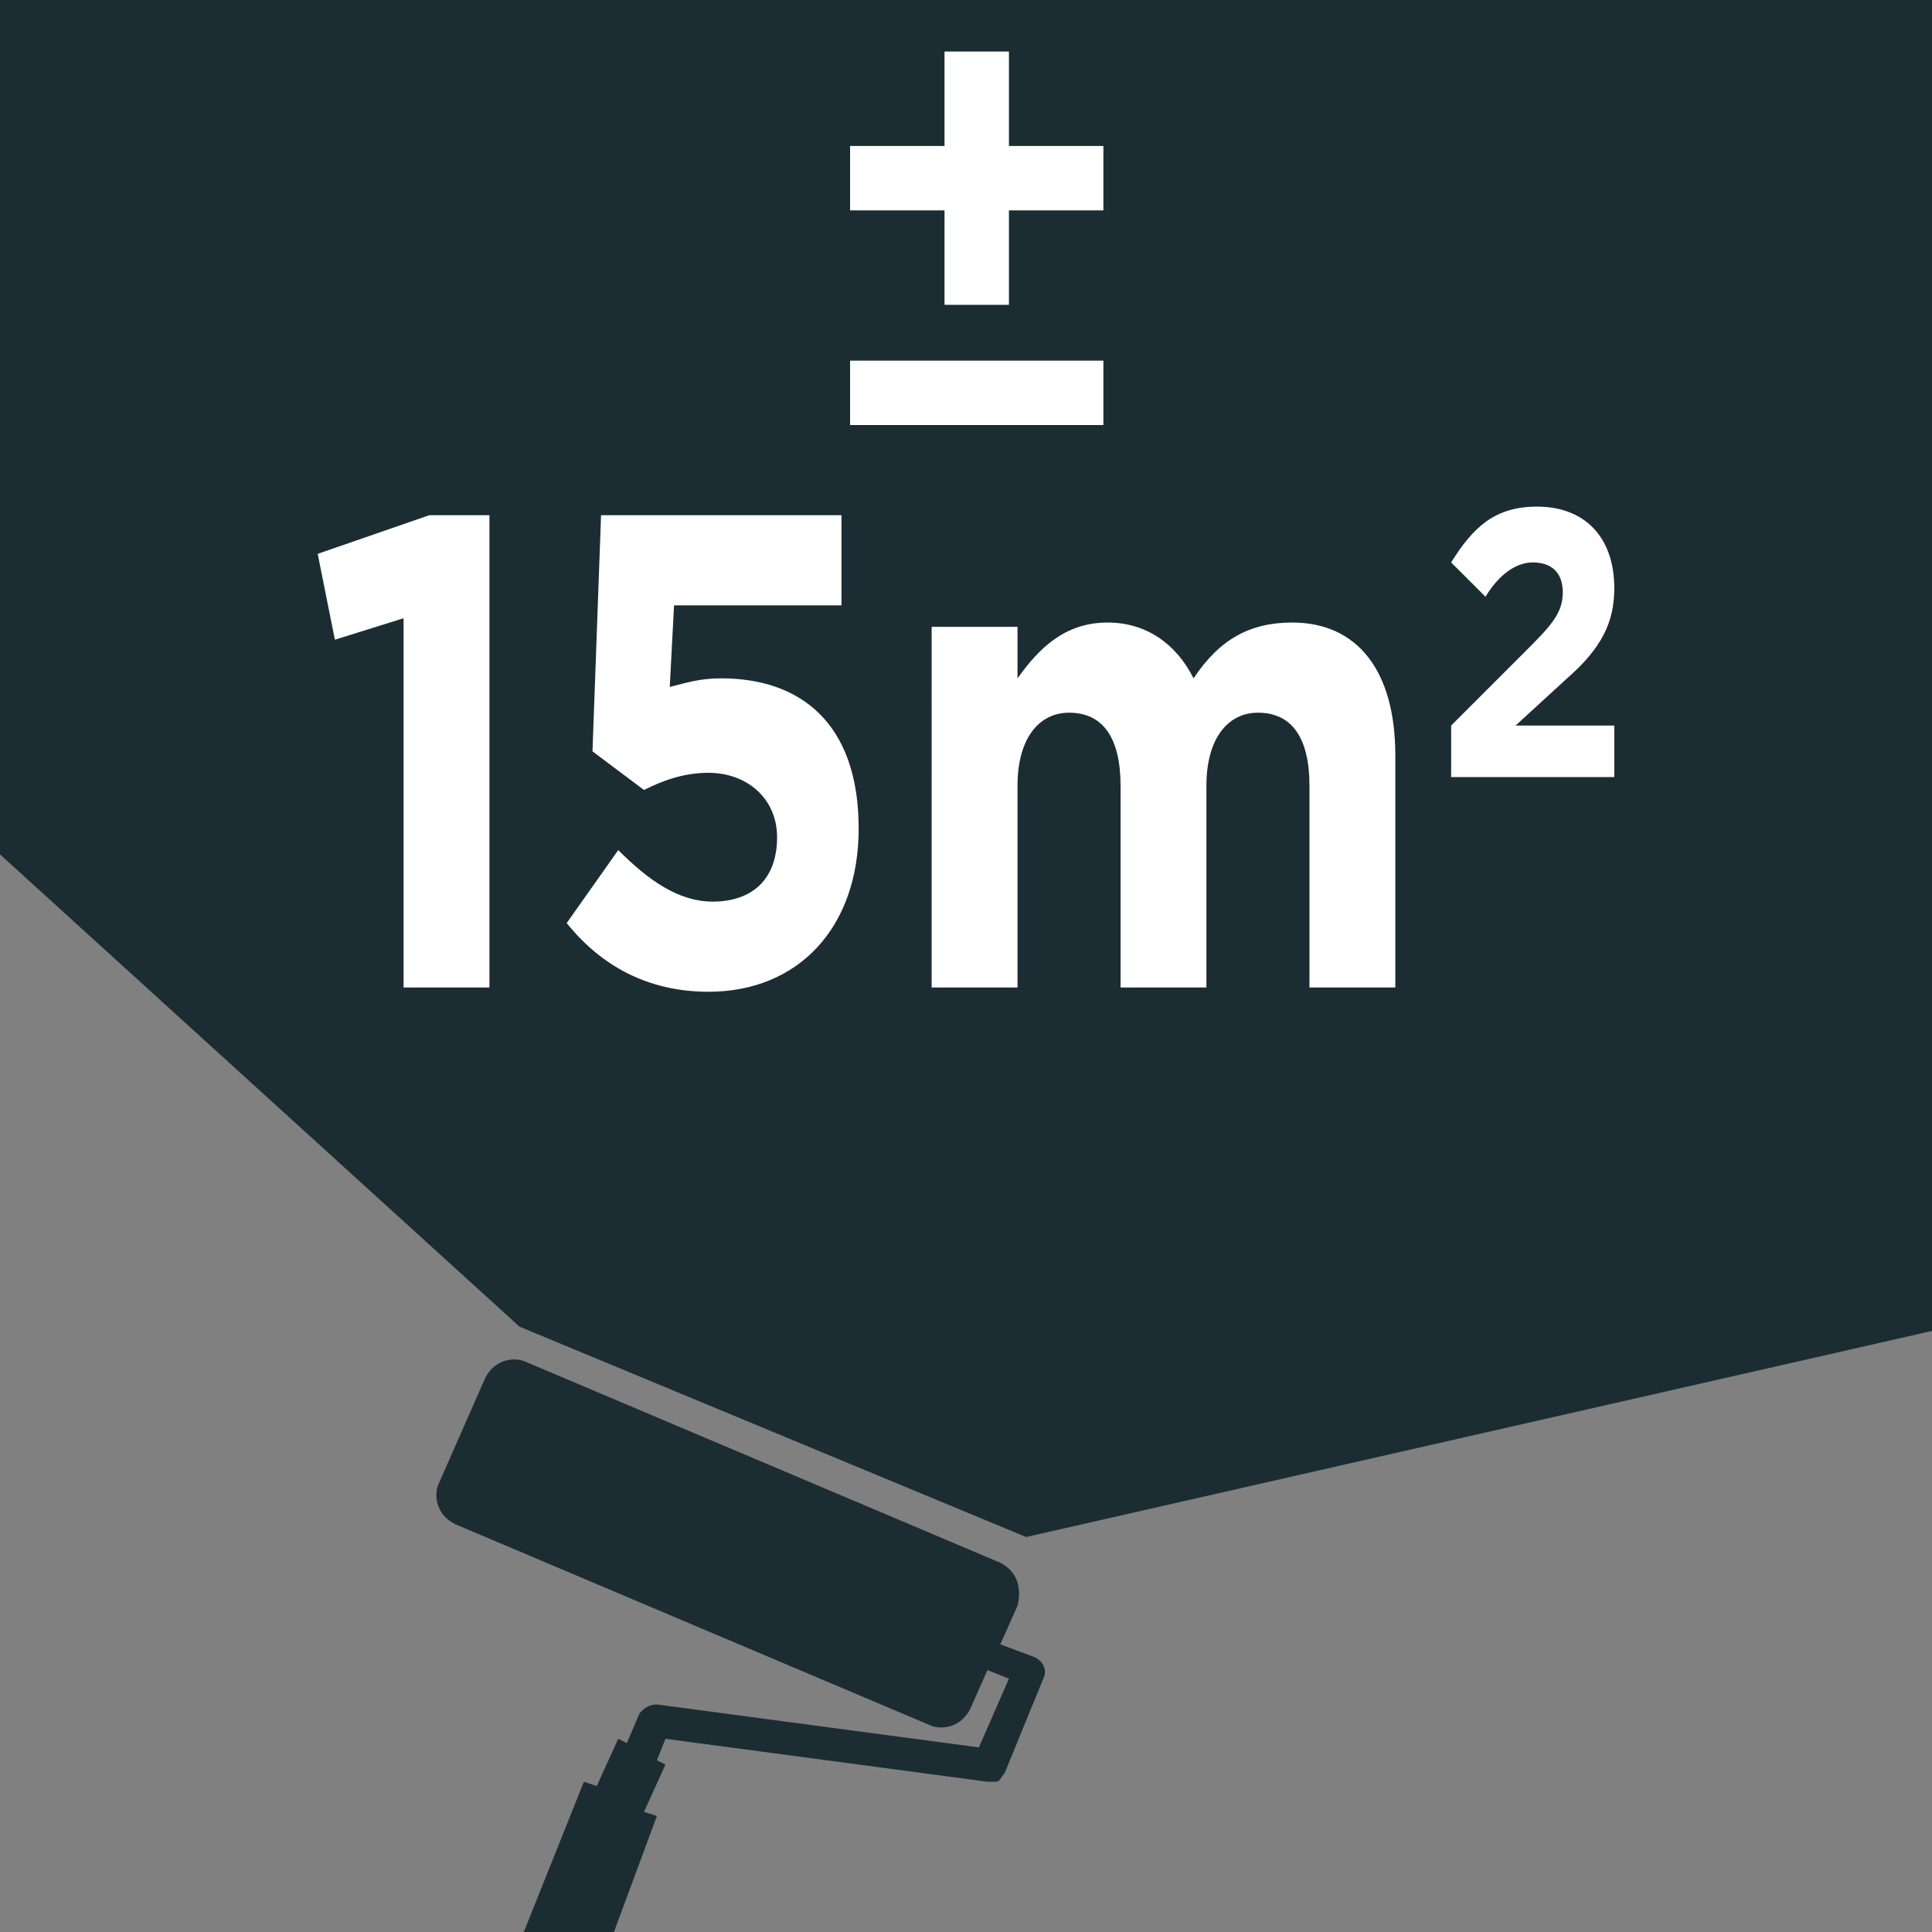 <?xml version="1.0" encoding="utf-8"?>
<!-- Generator: Adobe Illustrator 22.1.0, SVG Export Plug-In . SVG Version: 6.00 Build 0)  -->
<svg version="1.1" id="Calque_3" xmlns="http://www.w3.org/2000/svg" xmlns:xlink="http://www.w3.org/1999/xlink" x="0px" y="0px"
	 viewBox="0 0 45 45" style="enable-background:new 0 0 45 45;" xml:space="preserve">
<rect x="0" y="0" width="45" height="45" fill="#808080" stroke="none"/>
<style type="text/css">
	.st0{fill:#1C2C33;}
	.st1{fill:#FFFFFF;}
</style>
<polygon class="st0" points="12.1,30.9 0,19.9 0,0 45,0 45,31 23.9,35.8 "/>
<path class="st0" d="M23.3,36.4l-11.1-4.7c-0.3-0.1-0.7,0-0.9,0.4l-1.1,2.5c-0.1,0.3,0,0.7,0.4,0.9l11.1,4.7c0.3,0.1,0.7,0,0.9-0.4
	l0.4-0.9l0,0l0.5,0.2l-0.7,1.6l-7.5-1c-0.2,0-0.3,0.1-0.4,0.2l-0.3,0.7c0,0,0,0,0,0l-0.2-0.1l-0.5,1.1l-0.3-0.1L12.2,45h2.1l1-2.7
	L15,42.2l0.5-1.1l-0.2-0.1c0,0,0,0,0,0l0.2-0.5l7.5,1c0.1,0,0.2,0,0.2,0c0.1,0,0.1-0.1,0.2-0.2l0.9-2.2c0.1-0.2,0-0.4-0.2-0.5
	l-0.8-0.3l0,0l0.4-0.9C23.8,37,23.7,36.6,23.3,36.4z"/>
<g>
	<path class="st1" d="M9.4,14.4l-1.6,0.5l-0.4-2l2.6-0.9h1.4v11h-2V14.4z"/>
	<path class="st1" d="M13.2,21.5l1.2-1.7c0.7,0.7,1.4,1.2,2.2,1.2c0.9,0,1.5-0.5,1.5-1.5v0c0-0.9-0.7-1.5-1.6-1.5
		c-0.6,0-1.1,0.2-1.5,0.4l-1.2-0.9L14,12h5.6v2.1h-3.9L15.6,16c0.4-0.1,0.7-0.2,1.2-0.2c1.8,0,3.2,1,3.2,3.5v0
		c0,2.3-1.4,3.8-3.5,3.8C15.1,23.1,14,22.5,13.2,21.5z"/>
	<path class="st1" d="M21.7,14.6h2v1.2c0.5-0.7,1.1-1.3,2.1-1.3c0.9,0,1.6,0.5,2,1.3c0.6-0.9,1.3-1.3,2.3-1.3c1.5,0,2.4,1.1,2.4,3.1
		v5.4h-2v-4.7c0-1.1-0.4-1.7-1.2-1.7c-0.7,0-1.2,0.6-1.2,1.7v4.7h-2v-4.7c0-1.1-0.4-1.7-1.2-1.7c-0.7,0-1.2,0.6-1.2,1.7v4.7h-2V14.6
		z"/>
	<path class="st1" d="M33.8,16.9l1.7-1.7c0.6-0.6,0.9-0.9,0.9-1.4c0-0.5-0.3-0.7-0.7-0.7c-0.4,0-0.8,0.3-1.1,0.8l-0.8-0.8
		c0.5-0.8,1-1.3,2-1.3c1.1,0,1.8,0.7,1.8,1.9c0,0.8-0.3,1.4-1.1,2.1l-1.2,1.1h2.3v1.2h-3.8V16.9z"/>
</g>
<g>
	<path class="st1" d="M22,7.1V4.9h-2.2V3.4H22V1.2h1.5v2.2h2.2v1.5h-2.2v2.2H22z M19.8,9.9V8.4h5.9v1.5H19.8z"/>
</g>
</svg>
